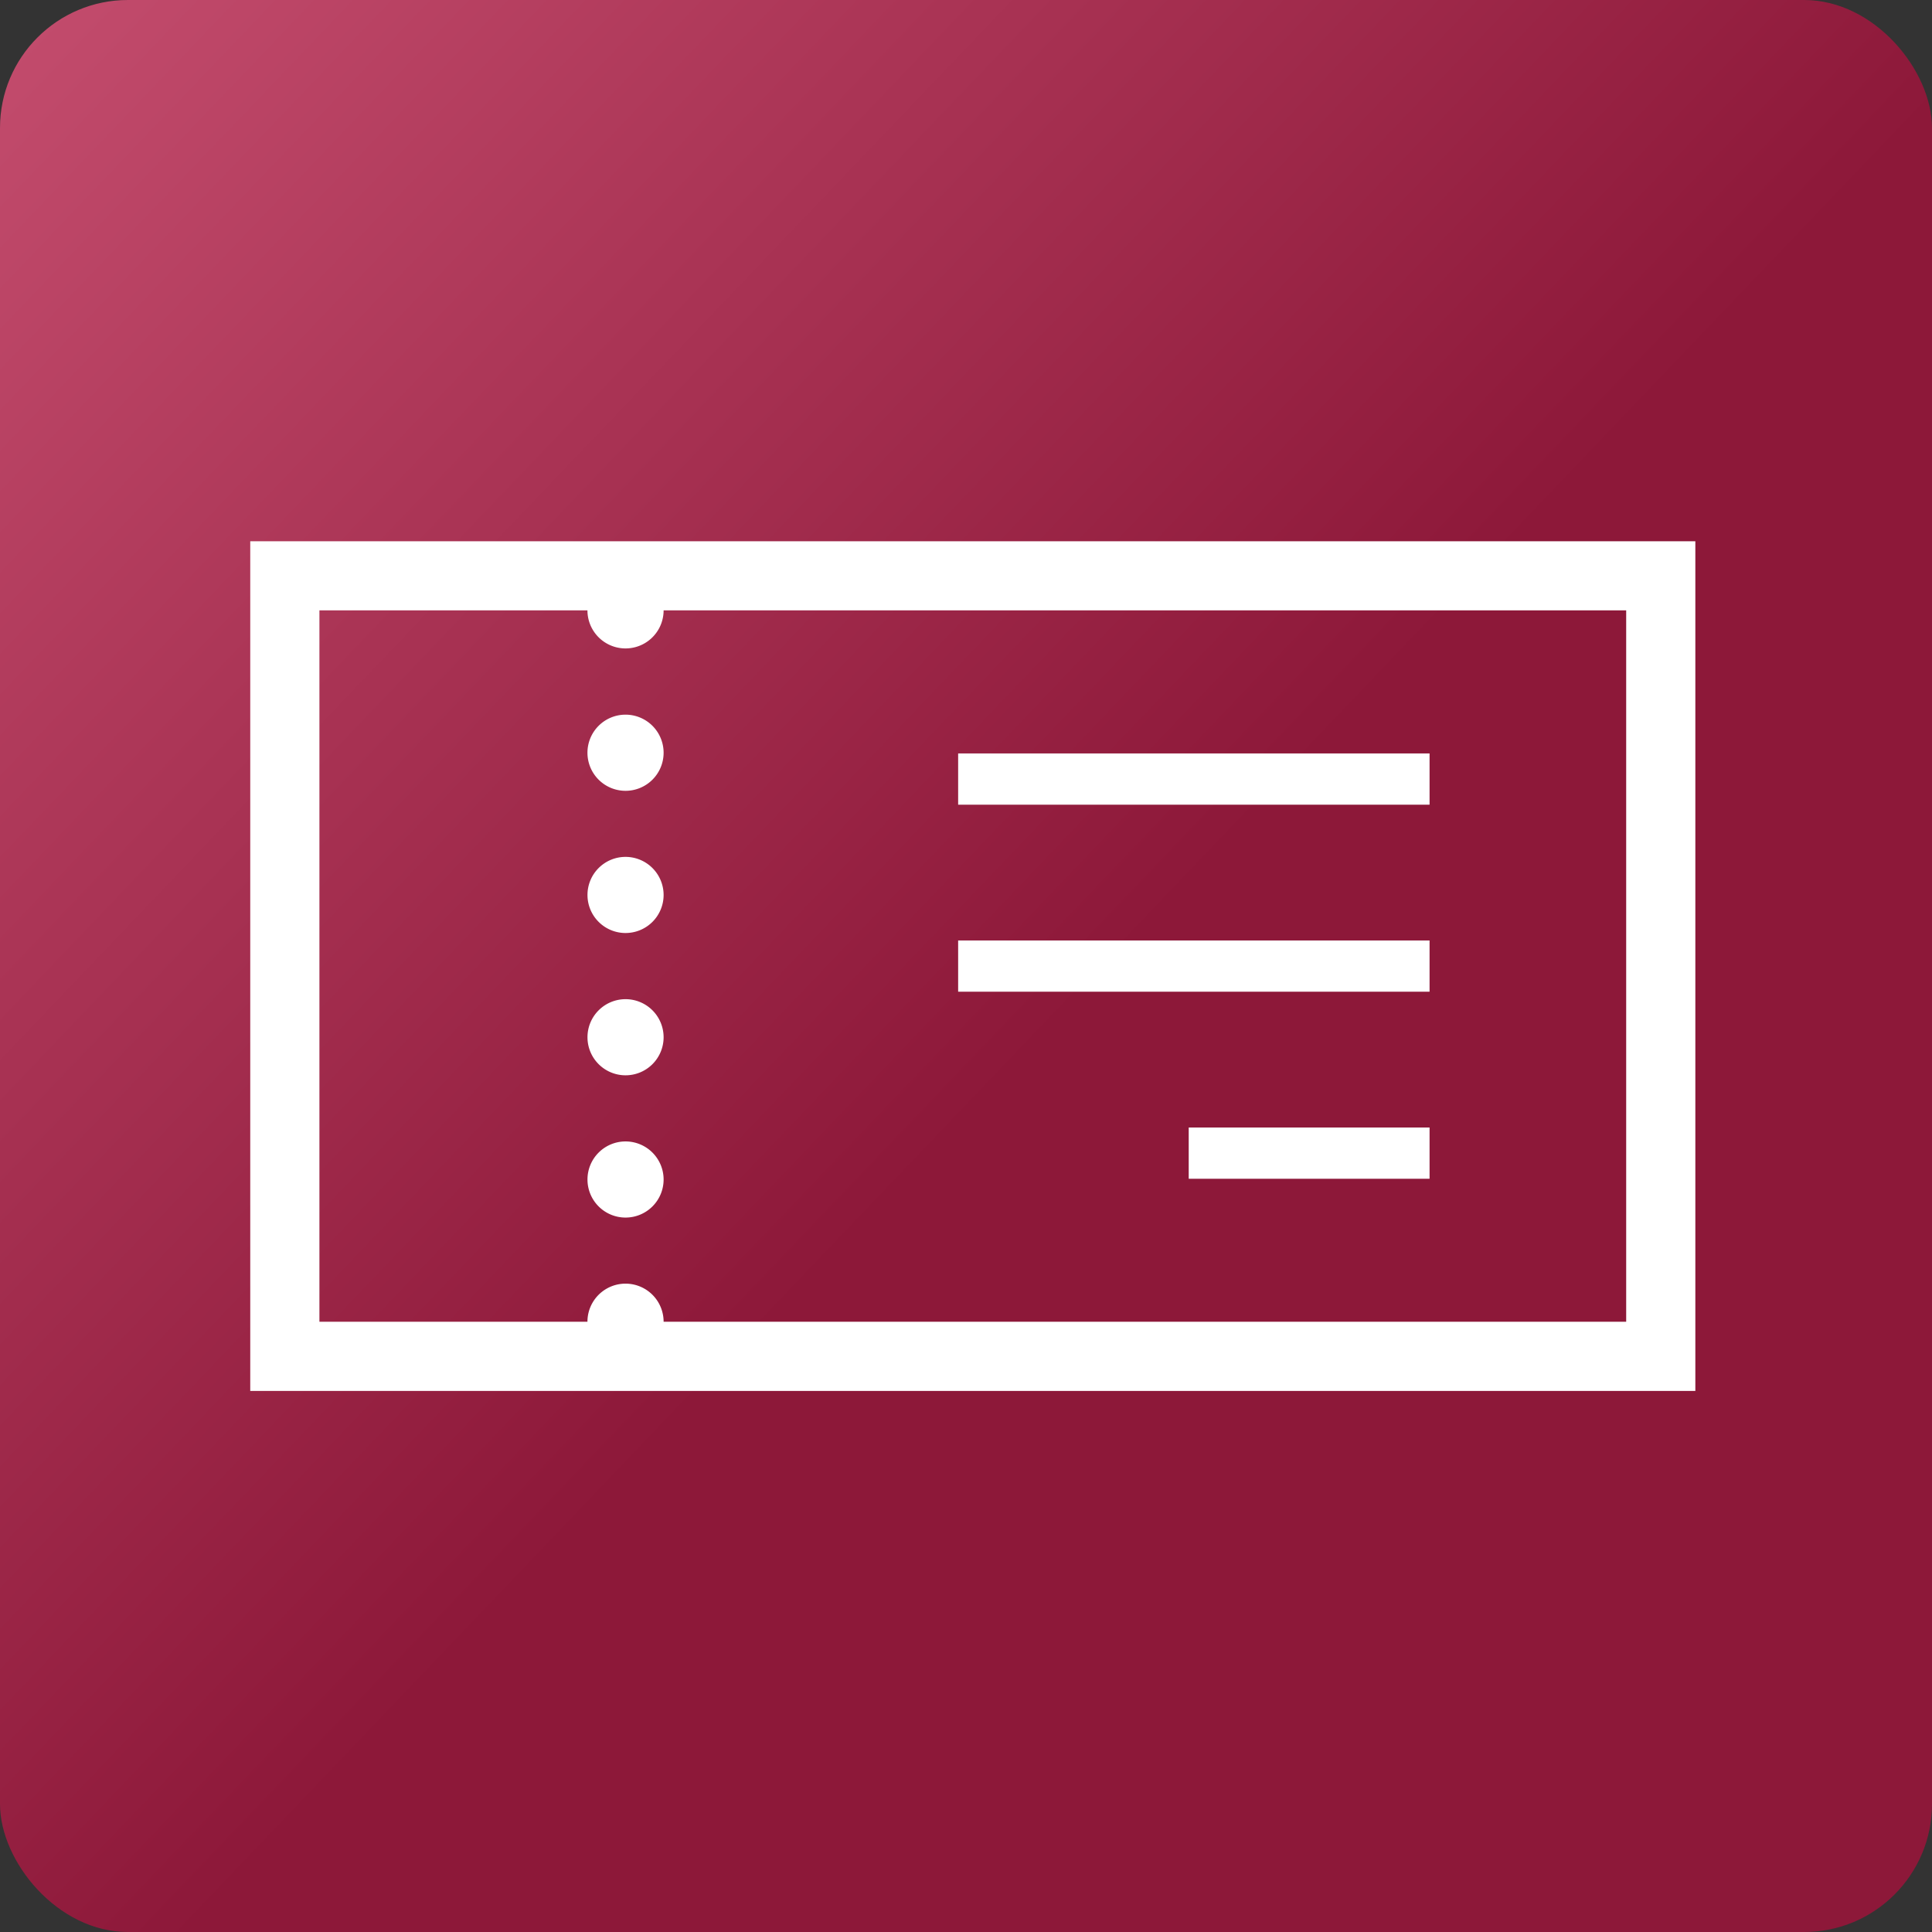 <svg xmlns="http://www.w3.org/2000/svg" xmlns:xlink="http://www.w3.org/1999/xlink" width="151" height="151" viewBox="0 0 151 151">
  <rect x="0" y="0" width="151" height="151" fill="#333333" stroke="none"/>
  <defs>
    <linearGradient id="linear-gradient" x2="0.552" y2="0.527" gradientUnits="objectBoundingBox">
      <stop offset="0" stop-color="#c44d6e"/>
      <stop offset="1" stop-color="#8d1839"/>
    </linearGradient>
  </defs>
  <g id="icon_page_ticket" transform="translate(-0.082)">
    <rect id="長方形_288" data-name="長方形 288" width="151" height="151" rx="10" transform="translate(0.082)" fill="url(#linear-gradient)"/>
    <g id="チケットのアイコン2_1_" data-name="チケットのアイコン2 (1)" transform="translate(19.641 42.303)">
      <path id="パス_13" data-name="パス 13" d="M107.539,105.476H0v66.41H112.945v-66.41Zm0,61H32.307a2.976,2.976,0,0,0-5.953,0H5.406v-55.6H26.354a2.976,2.976,0,0,0,5.953,0h75.232Z" transform="translate(0 -105.476)" fill="#fff"/>
      <path id="パス_14" data-name="パス 14" d="M122.443,267.717a2.975,2.975,0,1,0,2.978,2.975A2.976,2.976,0,0,0,122.443,267.717Z" transform="translate(-93.114 -231.927)" fill="#fff"/>
      <path id="パス_15" data-name="パス 15" d="M122.443,166.9a2.976,2.976,0,1,0,2.978,2.978A2.977,2.977,0,0,0,122.443,166.9Z" transform="translate(-93.114 -153.347)" fill="#fff"/>
      <path id="パス_16" data-name="パス 16" d="M122.443,217.306a2.975,2.975,0,1,0,2.978,2.975A2.978,2.978,0,0,0,122.443,217.306Z" transform="translate(-93.114 -192.637)" fill="#fff"/>
      <path id="パス_17" data-name="パス 17" d="M122.443,318.121a2.975,2.975,0,1,0,2.978,2.976A2.976,2.976,0,0,0,122.443,318.121Z" transform="translate(-93.114 -271.212)" fill="#fff"/>
      <rect id="長方形_8" data-name="長方形 8" width="36.845" height="4.006" transform="translate(55.327 16.584)" fill="#fff"/>
      <rect id="長方形_9" data-name="長方形 9" width="36.845" height="4.004" transform="translate(55.327 31.202)" fill="#fff"/>
      <rect id="長方形_10" data-name="長方形 10" width="18.824" height="4.006" transform="translate(73.348 45.82)" fill="#fff"/>
    </g>
  </g>
</svg>
